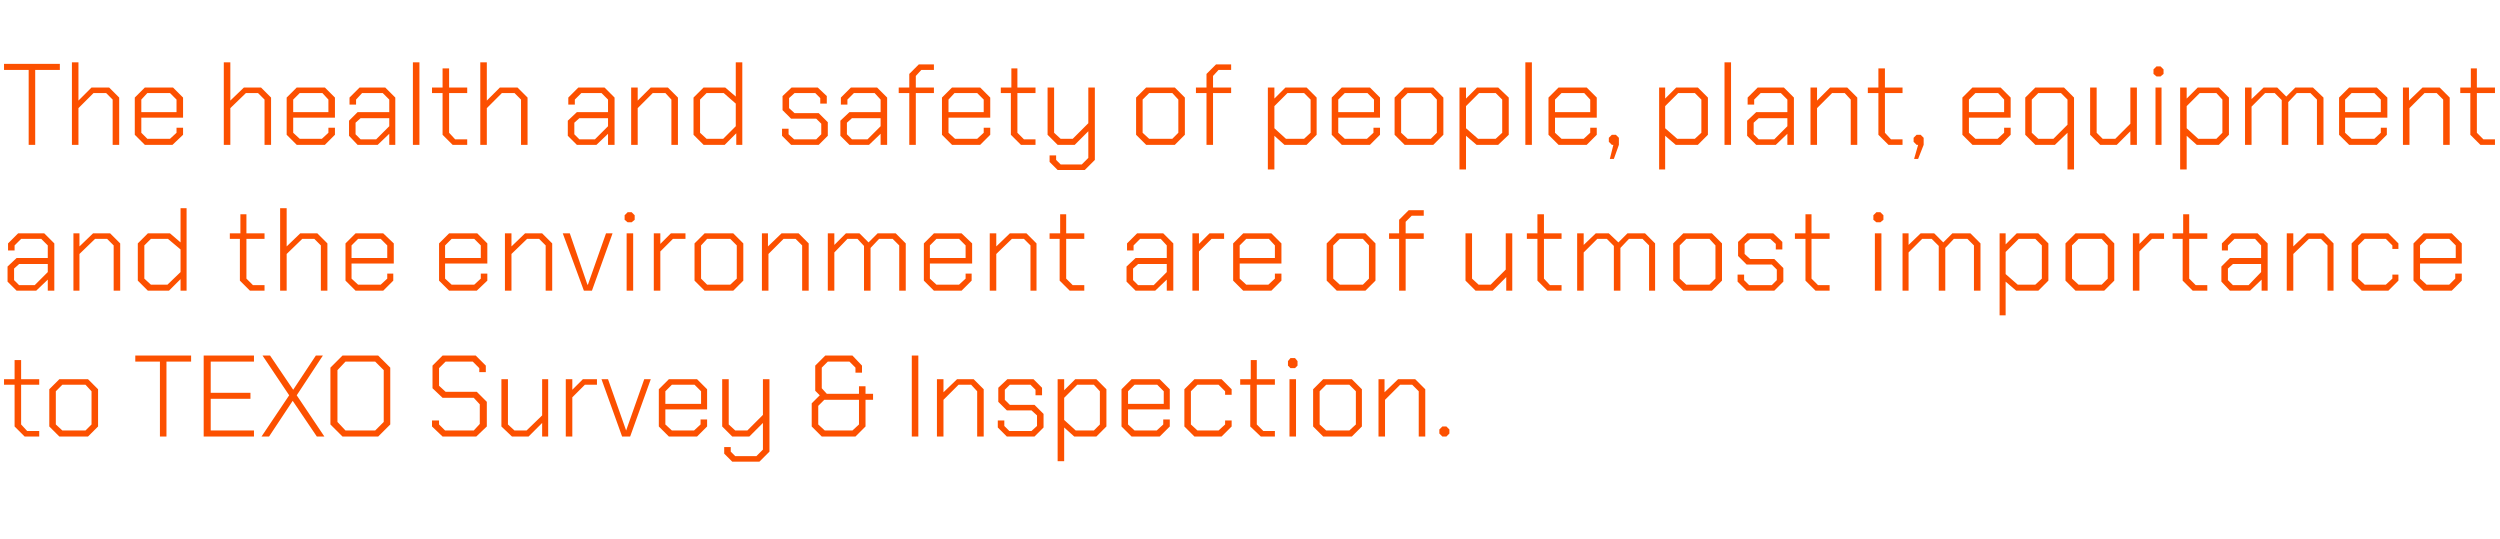 <?xml version="1.0" standalone="no"?><!DOCTYPE svg PUBLIC "-//W3C//DTD SVG 1.1//EN" "http://www.w3.org/Graphics/SVG/1.1/DTD/svg11.dtd"><svg xmlns="http://www.w3.org/2000/svg" version="1.1" width="497.1px" height="107.1px" viewBox="0 -6 497.1 107.1" style="top:-6px">  <desc>The health and safety of people, plant, equipment and the environment are of utmost importance to TEXO Survey &amp; Inspe...</desc>  <defs/>  <g id="Polygon330001">    <path d="M 2.9 78.8 L 2.9 70.5 L 0.8 70.5 L 0.8 69.4 L 2.9 69.4 L 2.9 65.6 L 4.2 65.6 L 4.2 69.4 L 7.8 69.4 L 7.8 70.5 L 4.2 70.5 L 4.2 78.4 L 5.4 79.7 L 7.8 79.7 L 7.8 80.8 L 4.9 80.8 L 2.9 78.8 Z M 9.8 78.8 L 9.8 71.4 L 11.8 69.4 L 17.5 69.4 L 19.5 71.4 L 19.5 78.8 L 17.5 80.8 L 11.8 80.8 L 9.8 78.8 Z M 17 79.6 L 18.2 78.4 L 18.2 71.8 L 17 70.5 L 12.4 70.5 L 11.1 71.8 L 11.1 78.4 L 12.4 79.6 L 17 79.6 Z M 31.8 65.9 L 26.9 65.9 L 26.9 64.7 L 38 64.7 L 38 65.9 L 33.1 65.9 L 33.1 80.8 L 31.8 80.8 L 31.8 65.9 Z M 40.5 64.7 L 50.5 64.7 L 50.5 65.9 L 41.9 65.9 L 41.9 72.1 L 49.8 72.1 L 49.8 73.3 L 41.9 73.3 L 41.9 79.6 L 50.5 79.6 L 50.5 80.8 L 40.5 80.8 L 40.5 64.7 Z M 57.5 72.6 L 52.2 64.7 L 53.7 64.7 L 58.3 71.5 L 62.8 64.7 L 64.2 64.7 L 59 72.6 L 64.5 80.8 L 63 80.8 L 58.2 73.7 L 53.5 80.8 L 52 80.8 L 57.5 72.6 Z M 65.7 78.4 L 65.7 67.1 L 68.1 64.7 L 75.2 64.7 L 77.6 67.1 L 77.6 78.4 L 75.2 80.8 L 68.1 80.8 L 65.7 78.4 Z M 74.6 79.6 L 76.3 77.9 L 76.3 67.6 L 74.6 65.9 L 68.7 65.9 L 67.1 67.6 L 67.1 77.9 L 68.7 79.6 L 74.6 79.6 Z M 85.9 78.8 L 85.9 77.6 L 87.3 77.6 L 87.3 78.4 L 88.5 79.6 L 94.2 79.6 L 95.4 78.3 L 95.4 74.4 L 94.2 73.1 L 88 73.1 L 86 71.2 L 86 66.7 L 88 64.7 L 94.6 64.7 L 96.6 66.7 L 96.6 68 L 95.3 68 L 95.3 67.2 L 94 65.9 L 88.6 65.9 L 87.3 67.2 L 87.3 70.7 L 88.6 71.9 L 94.8 71.9 L 96.8 73.9 L 96.8 78.8 L 94.7 80.8 L 88 80.8 L 85.9 78.8 Z M 99.7 78.8 L 99.7 69.4 L 101 69.4 L 101 78.4 L 102.3 79.6 L 104.7 79.6 L 107.8 76.6 L 107.8 69.4 L 109 69.4 L 109 80.8 L 107.8 80.8 L 107.8 78.1 L 105.1 80.8 L 101.8 80.8 L 99.7 78.8 Z M 112.5 69.4 L 113.8 69.4 L 113.8 71.5 L 115.9 69.4 L 118.7 69.4 L 118.7 70.5 L 116.3 70.5 L 113.8 73 L 113.8 80.8 L 112.5 80.8 L 112.5 69.4 Z M 119.6 69.4 L 120.9 69.4 L 124.5 79.6 L 124.5 79.6 L 128.1 69.4 L 129.4 69.4 L 125.3 80.8 L 123.7 80.8 L 119.6 69.4 Z M 131 78.8 L 131 71.4 L 133 69.4 L 138.6 69.4 L 140.6 71.4 L 140.6 75.4 L 132.3 75.4 L 132.3 78.4 L 133.6 79.6 L 138 79.6 L 139.3 78.4 L 139.3 77.4 L 140.6 77.4 L 140.6 78.8 L 138.6 80.8 L 133 80.8 L 131 78.8 Z M 139.4 74.3 L 139.4 71.8 L 138.1 70.5 L 133.6 70.5 L 132.3 71.8 L 132.3 74.3 L 139.4 74.3 Z M 153 69.4 L 153 83.8 L 151 85.8 L 145.6 85.8 L 144 84.2 L 144 82.9 L 145.3 82.9 L 145.3 83.8 L 146.2 84.7 L 150.4 84.7 L 151.7 83.4 L 151.7 78.1 L 149 80.8 L 145.6 80.8 L 143.6 78.8 L 143.6 69.4 L 144.9 69.4 L 144.9 78.4 L 146.2 79.6 L 148.6 79.6 L 151.7 76.5 L 151.7 69.4 L 153 69.4 Z M 161.4 78.8 L 161.4 74.2 L 163 72.6 L 162.1 71.7 L 162.1 66.7 L 164.1 64.7 L 169.5 64.7 L 171.4 66.7 L 171.4 68.1 L 170.1 68.1 L 170.1 67.1 L 168.9 65.9 L 164.6 65.9 L 163.4 67.1 L 163.4 71.2 L 164.4 72.3 L 170.8 72.3 L 170.8 70.8 L 172.1 70.8 L 172.1 72.3 L 173.6 72.3 L 173.6 73.5 L 172.1 73.5 L 172.1 78.8 L 170.1 80.8 L 163.4 80.8 L 161.4 78.8 Z M 169.5 79.6 L 170.8 78.4 L 170.8 73.5 L 163.9 73.5 L 162.7 74.7 L 162.7 78.4 L 164 79.6 L 169.5 79.6 Z M 181.3 64.7 L 182.6 64.7 L 182.6 80.8 L 181.3 80.8 L 181.3 64.7 Z M 186.3 69.4 L 187.6 69.4 L 187.6 72 L 190.3 69.4 L 193.6 69.4 L 195.6 71.4 L 195.6 80.8 L 194.3 80.8 L 194.3 71.8 L 193.1 70.5 L 190.6 70.5 L 187.6 73.5 L 187.6 80.8 L 186.3 80.8 L 186.3 69.4 Z M 198.4 79 L 198.4 77.6 L 199.7 77.6 L 199.7 78.7 L 200.7 79.7 L 205.1 79.7 L 206.2 78.7 L 206.2 76.6 L 205.1 75.6 L 200.2 75.6 L 198.5 73.9 L 198.5 71.1 L 200.3 69.4 L 205.5 69.4 L 207.2 71.1 L 207.2 72.6 L 205.9 72.6 L 205.9 71.5 L 204.9 70.5 L 200.8 70.5 L 199.8 71.5 L 199.8 73.5 L 200.8 74.5 L 205.7 74.5 L 207.5 76.3 L 207.5 79 L 205.7 80.8 L 200.2 80.8 L 198.4 79 Z M 210.3 69.4 L 211.6 69.4 L 211.6 71.6 L 213.8 69.4 L 218 69.4 L 220 71.4 L 220 78.8 L 218 80.8 L 213.6 80.8 L 211.6 79 L 211.6 85.7 L 210.3 85.7 L 210.3 69.4 Z M 217.5 79.6 L 218.7 78.4 L 218.7 71.8 L 217.5 70.5 L 214.2 70.5 L 211.6 73.1 L 211.6 77.5 L 213.9 79.6 L 217.5 79.6 Z M 223 78.8 L 223 71.4 L 225 69.4 L 230.6 69.4 L 232.6 71.4 L 232.6 75.4 L 224.3 75.4 L 224.3 78.4 L 225.6 79.6 L 230 79.6 L 231.3 78.4 L 231.3 77.4 L 232.6 77.4 L 232.6 78.8 L 230.6 80.8 L 225 80.8 L 223 78.8 Z M 231.4 74.3 L 231.4 71.8 L 230.1 70.5 L 225.6 70.5 L 224.3 71.8 L 224.3 74.3 L 231.4 74.3 Z M 235.5 78.8 L 235.5 71.4 L 237.5 69.4 L 242.9 69.4 L 244.9 71.4 L 244.9 72.5 L 243.6 72.5 L 243.6 71.8 L 242.3 70.5 L 238.1 70.5 L 236.8 71.8 L 236.8 78.4 L 238.1 79.6 L 242.3 79.6 L 243.6 78.4 L 243.6 77.6 L 244.9 77.6 L 244.9 78.8 L 242.9 80.8 L 237.5 80.8 L 235.5 78.8 Z M 248.6 78.8 L 248.6 70.5 L 246.6 70.5 L 246.6 69.4 L 248.7 69.4 L 248.7 65.6 L 249.9 65.6 L 249.9 69.4 L 253.5 69.4 L 253.5 70.5 L 249.9 70.5 L 249.9 78.4 L 251.2 79.7 L 253.5 79.7 L 253.5 80.8 L 250.7 80.8 L 248.6 78.8 Z M 256.1 66.7 L 256.1 65.8 L 256.6 65.2 L 257.5 65.2 L 258 65.8 L 258 66.7 L 257.5 67.2 L 256.6 67.2 L 256.1 66.7 Z M 256.4 69.4 L 257.7 69.4 L 257.7 80.8 L 256.4 80.8 L 256.4 69.4 Z M 261.1 78.8 L 261.1 71.4 L 263.1 69.4 L 268.8 69.4 L 270.8 71.4 L 270.8 78.8 L 268.8 80.8 L 263.1 80.8 L 261.1 78.8 Z M 268.3 79.6 L 269.6 78.4 L 269.6 71.8 L 268.3 70.5 L 263.7 70.5 L 262.4 71.8 L 262.4 78.4 L 263.7 79.6 L 268.3 79.6 Z M 274.1 69.4 L 275.3 69.4 L 275.3 72 L 278 69.4 L 281.4 69.4 L 283.4 71.4 L 283.4 80.8 L 282.1 80.8 L 282.1 71.8 L 280.8 70.5 L 278.4 70.5 L 275.4 73.5 L 275.4 80.8 L 274.1 80.8 L 274.1 69.4 Z M 286.2 80.2 L 286.2 79.4 L 286.8 78.8 L 287.6 78.8 L 288.2 79.4 L 288.2 80.2 L 287.6 80.8 L 286.8 80.8 L 286.2 80.2 Z " stroke="none" fill="#fc5000"/>  </g>  <g id="Polygon330000">    <path d="M 1.5 50 L 1.5 47 L 3.3 45.3 L 9.5 45.3 L 9.5 42.8 L 8.2 41.5 L 4.2 41.5 L 2.9 42.8 L 2.9 43.8 L 1.6 43.8 L 1.6 42.4 L 3.6 40.4 L 8.8 40.4 L 10.8 42.4 L 10.8 51.8 L 9.5 51.8 L 9.5 49.6 L 7.2 51.8 L 3.3 51.8 L 1.5 50 Z M 6.9 50.7 L 9.5 48.1 L 9.5 46.5 L 3.8 46.5 L 2.8 47.4 L 2.8 49.7 L 3.8 50.7 L 6.9 50.7 Z M 14.6 40.4 L 15.8 40.4 L 15.8 43 L 18.5 40.4 L 21.9 40.4 L 23.9 42.4 L 23.9 51.8 L 22.6 51.8 L 22.6 42.8 L 21.3 41.5 L 18.9 41.5 L 15.8 44.5 L 15.8 51.8 L 14.6 51.8 L 14.6 40.4 Z M 27.4 49.8 L 27.4 42.4 L 29.4 40.4 L 33.8 40.4 L 35.9 42.2 L 35.9 35.4 L 37.1 35.4 L 37.1 51.8 L 35.9 51.8 L 35.9 49.5 L 33.6 51.8 L 29.4 51.8 L 27.4 49.8 Z M 33.3 50.6 L 35.9 48.1 L 35.9 43.6 L 33.4 41.5 L 30 41.5 L 28.7 42.8 L 28.7 49.4 L 30 50.6 L 33.3 50.6 Z M 47.7 49.8 L 47.7 41.5 L 45.7 41.5 L 45.7 40.4 L 47.8 40.4 L 47.8 36.6 L 49 36.6 L 49 40.4 L 52.6 40.4 L 52.6 41.5 L 49 41.5 L 49 49.4 L 50.3 50.7 L 52.6 50.7 L 52.6 51.8 L 49.7 51.8 L 47.7 49.8 Z M 55.7 35.4 L 57 35.4 L 57 43 L 59.7 40.4 L 63.1 40.4 L 65.1 42.4 L 65.1 51.8 L 63.8 51.8 L 63.8 42.8 L 62.5 41.5 L 60.1 41.5 L 57 44.5 L 57 51.8 L 55.7 51.8 L 55.7 35.4 Z M 68.7 49.8 L 68.7 42.4 L 70.7 40.4 L 76.2 40.4 L 78.3 42.4 L 78.3 46.4 L 69.9 46.4 L 69.9 49.4 L 71.2 50.6 L 75.7 50.6 L 77 49.4 L 77 48.4 L 78.2 48.4 L 78.2 49.8 L 76.2 51.8 L 70.7 51.8 L 68.7 49.8 Z M 77 45.3 L 77 42.8 L 75.7 41.5 L 71.2 41.5 L 69.9 42.8 L 69.9 45.3 L 77 45.3 Z M 87.3 49.8 L 87.3 42.4 L 89.3 40.4 L 94.9 40.4 L 96.9 42.4 L 96.9 46.4 L 88.5 46.4 L 88.5 49.4 L 89.8 50.6 L 94.3 50.6 L 95.6 49.4 L 95.6 48.4 L 96.9 48.4 L 96.9 49.8 L 94.8 51.8 L 89.3 51.8 L 87.3 49.8 Z M 95.6 45.3 L 95.6 42.8 L 94.3 41.5 L 89.8 41.5 L 88.5 42.8 L 88.5 45.3 L 95.6 45.3 Z M 100.4 40.4 L 101.7 40.4 L 101.7 43 L 104.4 40.4 L 107.8 40.4 L 109.8 42.4 L 109.8 51.8 L 108.5 51.8 L 108.5 42.8 L 107.2 41.5 L 104.8 41.5 L 101.7 44.5 L 101.7 51.8 L 100.4 51.8 L 100.4 40.4 Z M 111.9 40.4 L 113.3 40.4 L 116.8 50.6 L 116.9 50.6 L 120.5 40.4 L 121.8 40.4 L 117.7 51.8 L 116.1 51.8 L 111.9 40.4 Z M 124.2 37.7 L 124.2 36.8 L 124.8 36.2 L 125.6 36.2 L 126.2 36.8 L 126.2 37.7 L 125.6 38.2 L 124.8 38.2 L 124.2 37.7 Z M 124.6 40.4 L 125.9 40.4 L 125.9 51.8 L 124.6 51.8 L 124.6 40.4 Z M 130 40.4 L 131.3 40.4 L 131.3 42.5 L 133.4 40.4 L 136.3 40.4 L 136.3 41.5 L 133.8 41.5 L 131.3 44 L 131.3 51.8 L 130 51.8 L 130 40.4 Z M 138.1 49.8 L 138.1 42.4 L 140.1 40.4 L 145.8 40.4 L 147.8 42.4 L 147.8 49.8 L 145.8 51.8 L 140.1 51.8 L 138.1 49.8 Z M 145.2 50.6 L 146.5 49.4 L 146.5 42.8 L 145.2 41.5 L 140.6 41.5 L 139.4 42.8 L 139.4 49.4 L 140.6 50.6 L 145.2 50.6 Z M 151.5 40.4 L 152.7 40.4 L 152.7 43 L 155.4 40.4 L 158.8 40.4 L 160.8 42.4 L 160.8 51.8 L 159.5 51.8 L 159.5 42.8 L 158.2 41.5 L 155.8 41.5 L 152.8 44.5 L 152.8 51.8 L 151.5 51.8 L 151.5 40.4 Z M 164.6 40.4 L 165.9 40.4 L 165.9 42.7 L 168.2 40.4 L 170.9 40.4 L 172.7 42.2 L 174.5 40.4 L 178.1 40.4 L 180.1 42.4 L 180.1 51.8 L 178.8 51.8 L 178.8 42.8 L 177.5 41.5 L 174.8 41.5 L 173.1 43.3 L 173.1 51.8 L 171.8 51.8 L 171.8 42.9 L 170.5 41.5 L 168.5 41.5 L 165.9 44.2 L 165.9 51.8 L 164.6 51.8 L 164.6 40.4 Z M 183.7 49.8 L 183.7 42.4 L 185.7 40.4 L 191.2 40.4 L 193.3 42.4 L 193.3 46.4 L 184.9 46.4 L 184.9 49.4 L 186.2 50.6 L 190.7 50.6 L 192 49.4 L 192 48.4 L 193.2 48.4 L 193.2 49.8 L 191.2 51.8 L 185.7 51.8 L 183.7 49.8 Z M 192 45.3 L 192 42.8 L 190.7 41.5 L 186.2 41.5 L 184.9 42.8 L 184.9 45.3 L 192 45.3 Z M 196.8 40.4 L 198.1 40.4 L 198.1 43 L 200.8 40.4 L 204.1 40.4 L 206.1 42.4 L 206.1 51.8 L 204.9 51.8 L 204.9 42.8 L 203.6 41.5 L 201.2 41.5 L 198.1 44.5 L 198.1 51.8 L 196.8 51.8 L 196.8 40.4 Z M 210.7 49.8 L 210.7 41.5 L 208.7 41.5 L 208.7 40.4 L 210.8 40.4 L 210.8 36.6 L 212 36.6 L 212 40.4 L 215.6 40.4 L 215.6 41.5 L 212 41.5 L 212 49.4 L 213.3 50.7 L 215.6 50.7 L 215.6 51.8 L 212.7 51.8 L 210.7 49.8 Z M 224 50 L 224 47 L 225.8 45.3 L 232 45.3 L 232 42.8 L 230.8 41.5 L 226.7 41.5 L 225.4 42.8 L 225.4 43.8 L 224.1 43.8 L 224.1 42.4 L 226.1 40.4 L 231.3 40.4 L 233.3 42.4 L 233.3 51.8 L 232 51.8 L 232 49.6 L 229.7 51.8 L 225.8 51.8 L 224 50 Z M 229.4 50.7 L 232 48.1 L 232 46.5 L 226.3 46.5 L 225.3 47.4 L 225.3 49.7 L 226.3 50.7 L 229.4 50.7 Z M 237.1 40.4 L 238.4 40.4 L 238.4 42.5 L 240.5 40.4 L 243.4 40.4 L 243.4 41.5 L 240.9 41.5 L 238.4 44 L 238.4 51.8 L 237.1 51.8 L 237.1 40.4 Z M 245.2 49.8 L 245.2 42.4 L 247.2 40.4 L 252.8 40.4 L 254.8 42.4 L 254.8 46.4 L 246.5 46.4 L 246.5 49.4 L 247.8 50.6 L 252.2 50.6 L 253.5 49.4 L 253.5 48.4 L 254.8 48.4 L 254.8 49.8 L 252.8 51.8 L 247.2 51.8 L 245.2 49.8 Z M 253.5 45.3 L 253.5 42.8 L 252.3 41.5 L 247.8 41.5 L 246.5 42.8 L 246.5 45.3 L 253.5 45.3 Z M 263.8 49.8 L 263.8 42.4 L 265.8 40.4 L 271.5 40.4 L 273.5 42.4 L 273.5 49.8 L 271.5 51.8 L 265.8 51.8 L 263.8 49.8 Z M 271 50.6 L 272.2 49.4 L 272.2 42.8 L 271 41.5 L 266.4 41.5 L 265.1 42.8 L 265.1 49.4 L 266.4 50.6 L 271 50.6 Z M 278.2 41.5 L 276.2 41.5 L 276.2 40.4 L 278.2 40.4 L 278.2 37.7 L 280.1 35.8 L 283.1 35.8 L 283.1 36.9 L 280.7 36.9 L 279.5 38.1 L 279.5 40.4 L 283.1 40.4 L 283.1 41.5 L 279.5 41.5 L 279.5 51.8 L 278.2 51.8 L 278.2 41.5 Z M 291.4 49.8 L 291.4 40.4 L 292.7 40.4 L 292.7 49.4 L 294 50.6 L 296.4 50.6 L 299.4 47.6 L 299.4 40.4 L 300.7 40.4 L 300.7 51.8 L 299.5 51.8 L 299.5 49.1 L 296.8 51.8 L 293.4 51.8 L 291.4 49.8 Z M 305.7 49.8 L 305.7 41.5 L 303.6 41.5 L 303.6 40.4 L 305.7 40.4 L 305.7 36.6 L 307 36.6 L 307 40.4 L 310.5 40.4 L 310.5 41.5 L 307 41.5 L 307 49.4 L 308.2 50.7 L 310.5 50.7 L 310.5 51.8 L 307.7 51.8 L 305.7 49.8 Z M 313.6 40.4 L 314.9 40.4 L 314.9 42.7 L 317.3 40.4 L 319.9 40.4 L 321.8 42.2 L 323.6 40.4 L 327.1 40.4 L 329.1 42.4 L 329.1 51.8 L 327.9 51.8 L 327.9 42.8 L 326.6 41.5 L 323.9 41.5 L 322.2 43.3 L 322.2 51.8 L 320.9 51.8 L 320.9 42.9 L 319.5 41.5 L 317.6 41.5 L 314.9 44.2 L 314.9 51.8 L 313.6 51.8 L 313.6 40.4 Z M 332.7 49.8 L 332.7 42.4 L 334.7 40.4 L 340.4 40.4 L 342.4 42.4 L 342.4 49.8 L 340.4 51.8 L 334.7 51.8 L 332.7 49.8 Z M 339.9 50.6 L 341.1 49.4 L 341.1 42.8 L 339.9 41.5 L 335.3 41.5 L 334 42.8 L 334 49.4 L 335.3 50.6 L 339.9 50.6 Z M 345.5 50 L 345.5 48.6 L 346.8 48.6 L 346.8 49.7 L 347.8 50.7 L 352.3 50.7 L 353.3 49.7 L 353.3 47.6 L 352.3 46.6 L 347.3 46.6 L 345.6 44.9 L 345.6 42.1 L 347.4 40.4 L 352.6 40.4 L 354.4 42.1 L 354.4 43.6 L 353.1 43.6 L 353.1 42.5 L 352 41.5 L 348 41.5 L 346.9 42.5 L 346.9 44.5 L 348 45.5 L 352.8 45.5 L 354.6 47.3 L 354.6 50 L 352.8 51.8 L 347.3 51.8 L 345.5 50 Z M 359 49.8 L 359 41.5 L 356.9 41.5 L 356.9 40.4 L 359 40.4 L 359 36.6 L 360.2 36.6 L 360.2 40.4 L 363.8 40.4 L 363.8 41.5 L 360.2 41.5 L 360.2 49.4 L 361.5 50.7 L 363.8 50.7 L 363.8 51.8 L 361 51.8 L 359 49.8 Z M 372.5 37.7 L 372.5 36.8 L 373.1 36.2 L 373.9 36.2 L 374.5 36.8 L 374.5 37.7 L 373.9 38.2 L 373.1 38.2 L 372.5 37.7 Z M 372.8 40.4 L 374.1 40.4 L 374.1 51.8 L 372.8 51.8 L 372.8 40.4 Z M 378.3 40.4 L 379.5 40.4 L 379.5 42.7 L 381.9 40.4 L 384.6 40.4 L 386.4 42.2 L 388.2 40.4 L 391.8 40.4 L 393.8 42.4 L 393.8 51.8 L 392.5 51.8 L 392.5 42.8 L 391.2 41.5 L 388.5 41.5 L 386.8 43.3 L 386.8 51.8 L 385.5 51.8 L 385.5 42.9 L 384.1 41.5 L 382.2 41.5 L 379.5 44.2 L 379.5 51.8 L 378.3 51.8 L 378.3 40.4 Z M 397.6 40.4 L 398.8 40.4 L 398.8 42.6 L 401 40.4 L 405.3 40.4 L 407.3 42.4 L 407.3 49.8 L 405.3 51.8 L 400.9 51.8 L 398.8 50 L 398.8 56.7 L 397.6 56.7 L 397.6 40.4 Z M 404.7 50.6 L 406 49.4 L 406 42.8 L 404.7 41.5 L 401.4 41.5 L 398.8 44.1 L 398.8 48.5 L 401.2 50.6 L 404.7 50.6 Z M 410.7 49.8 L 410.7 42.4 L 412.7 40.4 L 418.4 40.4 L 420.4 42.4 L 420.4 49.8 L 418.4 51.8 L 412.7 51.8 L 410.7 49.8 Z M 417.9 50.6 L 419.1 49.4 L 419.1 42.8 L 417.9 41.5 L 413.3 41.5 L 412 42.8 L 412 49.4 L 413.3 50.6 L 417.9 50.6 Z M 424.1 40.4 L 425.4 40.4 L 425.4 42.5 L 427.5 40.4 L 430.3 40.4 L 430.3 41.5 L 427.9 41.5 L 425.4 44 L 425.4 51.8 L 424.1 51.8 L 424.1 40.4 Z M 434 49.8 L 434 41.5 L 432 41.5 L 432 40.4 L 434.1 40.4 L 434.1 36.6 L 435.3 36.6 L 435.3 40.4 L 438.9 40.4 L 438.9 41.5 L 435.3 41.5 L 435.3 49.4 L 436.6 50.7 L 438.9 50.7 L 438.9 51.8 L 436 51.8 L 434 49.8 Z M 441.7 50 L 441.7 47 L 443.4 45.3 L 449.6 45.3 L 449.6 42.8 L 448.4 41.5 L 444.3 41.5 L 443 42.8 L 443 43.8 L 441.8 43.8 L 441.8 42.4 L 443.8 40.4 L 448.9 40.4 L 450.9 42.4 L 450.9 51.8 L 449.7 51.8 L 449.7 49.6 L 447.4 51.8 L 443.4 51.8 L 441.7 50 Z M 447.1 50.7 L 449.6 48.1 L 449.6 46.5 L 444 46.5 L 443 47.4 L 443 49.7 L 444 50.7 L 447.1 50.7 Z M 454.7 40.4 L 456 40.4 L 456 43 L 458.7 40.4 L 462 40.4 L 464 42.4 L 464 51.8 L 462.8 51.8 L 462.8 42.8 L 461.5 41.5 L 459.1 41.5 L 456 44.5 L 456 51.8 L 454.7 51.8 L 454.7 40.4 Z M 467.6 49.8 L 467.6 42.4 L 469.6 40.4 L 474.9 40.4 L 476.9 42.4 L 476.9 43.5 L 475.7 43.5 L 475.7 42.8 L 474.4 41.5 L 470.2 41.5 L 468.9 42.8 L 468.9 49.4 L 470.2 50.6 L 474.4 50.6 L 475.7 49.4 L 475.7 48.6 L 476.9 48.6 L 476.9 49.8 L 474.9 51.8 L 469.6 51.8 L 467.6 49.8 Z M 479.9 49.8 L 479.9 42.4 L 481.9 40.4 L 487.5 40.4 L 489.5 42.4 L 489.5 46.4 L 481.2 46.4 L 481.2 49.4 L 482.5 50.6 L 487 50.6 L 488.2 49.4 L 488.2 48.4 L 489.5 48.4 L 489.5 49.8 L 487.5 51.8 L 481.9 51.8 L 479.9 49.8 Z M 488.3 45.3 L 488.3 42.8 L 487 41.5 L 482.5 41.5 L 481.2 42.8 L 481.2 45.3 L 488.3 45.3 Z " stroke="none" fill="#fc5000"/>  </g>  <g id="Polygon329999">    <path d="M 5.7 7.9 L 0.8 7.9 L 0.8 6.7 L 11.9 6.7 L 11.9 7.9 L 7 7.9 L 7 22.8 L 5.7 22.8 L 5.7 7.9 Z M 14.3 6.4 L 15.6 6.4 L 15.6 14 L 18.2 11.4 L 21.7 11.4 L 23.7 13.4 L 23.7 22.8 L 22.4 22.8 L 22.4 13.8 L 21.1 12.5 L 18.6 12.5 L 15.6 15.5 L 15.6 22.8 L 14.3 22.8 L 14.3 6.4 Z M 26.8 20.8 L 26.8 13.4 L 28.8 11.4 L 34.4 11.4 L 36.4 13.4 L 36.4 17.4 L 28.1 17.4 L 28.1 20.4 L 29.3 21.6 L 33.8 21.6 L 35.1 20.4 L 35.1 19.4 L 36.4 19.4 L 36.4 20.8 L 34.3 22.8 L 28.8 22.8 L 26.8 20.8 Z M 35.1 16.3 L 35.1 13.8 L 33.8 12.5 L 29.3 12.5 L 28.1 13.8 L 28.1 16.3 L 35.1 16.3 Z M 44.5 6.4 L 45.8 6.4 L 45.8 14 L 48.5 11.4 L 51.9 11.4 L 53.9 13.4 L 53.9 22.8 L 52.6 22.8 L 52.6 13.8 L 51.3 12.5 L 48.9 12.5 L 45.8 15.5 L 45.8 22.8 L 44.5 22.8 L 44.5 6.4 Z M 57 20.8 L 57 13.4 L 59 11.4 L 64.6 11.4 L 66.6 13.4 L 66.6 17.4 L 58.3 17.4 L 58.3 20.4 L 59.6 21.6 L 64 21.6 L 65.3 20.4 L 65.3 19.4 L 66.6 19.4 L 66.6 20.8 L 64.6 22.8 L 59 22.8 L 57 20.8 Z M 65.3 16.3 L 65.3 13.8 L 64.1 12.5 L 59.6 12.5 L 58.3 13.8 L 58.3 16.3 L 65.3 16.3 Z M 69.4 21 L 69.4 18 L 71.1 16.3 L 77.4 16.3 L 77.4 13.8 L 76.1 12.5 L 72 12.5 L 70.8 13.8 L 70.8 14.8 L 69.5 14.8 L 69.5 13.4 L 71.5 11.4 L 76.6 11.4 L 78.6 13.4 L 78.6 22.8 L 77.4 22.8 L 77.4 20.6 L 75.1 22.8 L 71.1 22.8 L 69.4 21 Z M 74.8 21.7 L 77.4 19.1 L 77.4 17.5 L 71.7 17.5 L 70.7 18.4 L 70.7 20.7 L 71.7 21.7 L 74.8 21.7 Z M 82.1 6.4 L 83.4 6.4 L 83.4 22.8 L 82.1 22.8 L 82.1 6.4 Z M 88 20.8 L 88 12.5 L 85.9 12.5 L 85.9 11.4 L 88 11.4 L 88 7.6 L 89.3 7.6 L 89.3 11.4 L 92.9 11.4 L 92.9 12.5 L 89.3 12.5 L 89.3 20.4 L 90.5 21.7 L 92.9 21.7 L 92.9 22.8 L 90 22.8 L 88 20.8 Z M 95.5 6.4 L 96.8 6.4 L 96.8 14 L 99.4 11.4 L 102.9 11.4 L 104.9 13.4 L 104.9 22.8 L 103.6 22.8 L 103.6 13.8 L 102.3 12.5 L 99.8 12.5 L 96.8 15.5 L 96.8 22.8 L 95.5 22.8 L 95.5 6.4 Z M 112.9 21 L 112.9 18 L 114.7 16.3 L 120.9 16.3 L 120.9 13.8 L 119.6 12.5 L 115.6 12.5 L 114.3 13.8 L 114.3 14.8 L 113 14.8 L 113 13.4 L 115 11.4 L 120.2 11.4 L 122.2 13.4 L 122.2 22.8 L 120.9 22.8 L 120.9 20.6 L 118.6 22.8 L 114.7 22.8 L 112.9 21 Z M 118.3 21.7 L 120.9 19.1 L 120.9 17.5 L 115.2 17.5 L 114.2 18.4 L 114.2 20.7 L 115.2 21.7 L 118.3 21.7 Z M 125.5 11.4 L 126.8 11.4 L 126.8 14 L 129.4 11.4 L 132.8 11.4 L 134.8 13.4 L 134.8 22.8 L 133.5 22.8 L 133.5 13.8 L 132.3 12.5 L 129.8 12.5 L 126.8 15.5 L 126.8 22.8 L 125.5 22.8 L 125.5 11.4 Z M 137.9 20.8 L 137.9 13.4 L 139.9 11.4 L 144.2 11.4 L 146.3 13.2 L 146.3 6.4 L 147.6 6.4 L 147.6 22.8 L 146.4 22.8 L 146.4 20.5 L 144.1 22.8 L 139.9 22.8 L 137.9 20.8 Z M 143.8 21.6 L 146.3 19.1 L 146.3 14.6 L 143.9 12.5 L 140.5 12.5 L 139.2 13.8 L 139.2 20.4 L 140.5 21.6 L 143.8 21.6 Z M 155.5 21 L 155.5 19.6 L 156.8 19.6 L 156.8 20.7 L 157.9 21.7 L 162.3 21.7 L 163.3 20.7 L 163.3 18.6 L 162.3 17.6 L 157.3 17.6 L 155.6 15.9 L 155.6 13.1 L 157.4 11.4 L 162.6 11.4 L 164.4 13.1 L 164.4 14.6 L 163.1 14.6 L 163.1 13.5 L 162.1 12.5 L 158 12.5 L 156.9 13.5 L 156.9 15.5 L 158 16.5 L 162.8 16.5 L 164.6 18.3 L 164.6 21 L 162.8 22.8 L 157.3 22.8 L 155.5 21 Z M 167.1 21 L 167.1 18 L 168.9 16.3 L 175.1 16.3 L 175.1 13.8 L 173.9 12.5 L 169.8 12.5 L 168.5 13.8 L 168.5 14.8 L 167.2 14.8 L 167.2 13.4 L 169.2 11.4 L 174.4 11.4 L 176.4 13.4 L 176.4 22.8 L 175.1 22.8 L 175.1 20.6 L 172.8 22.8 L 168.9 22.8 L 167.1 21 Z M 172.5 21.7 L 175.1 19.1 L 175.1 17.5 L 169.4 17.5 L 168.4 18.4 L 168.4 20.7 L 169.4 21.7 L 172.5 21.7 Z M 180.8 12.5 L 178.7 12.5 L 178.7 11.4 L 180.8 11.4 L 180.8 8.7 L 182.7 6.8 L 185.7 6.8 L 185.7 7.9 L 183.2 7.9 L 182.1 9.1 L 182.1 11.4 L 185.7 11.4 L 185.7 12.5 L 182.1 12.5 L 182.1 22.8 L 180.8 22.8 L 180.8 12.5 Z M 187.3 20.8 L 187.3 13.4 L 189.3 11.4 L 194.9 11.4 L 196.9 13.4 L 196.9 17.4 L 188.6 17.4 L 188.6 20.4 L 189.9 21.6 L 194.3 21.6 L 195.6 20.4 L 195.6 19.4 L 196.9 19.4 L 196.9 20.8 L 194.9 22.8 L 189.3 22.8 L 187.3 20.8 Z M 195.6 16.3 L 195.6 13.8 L 194.3 12.5 L 189.8 12.5 L 188.6 13.8 L 188.6 16.3 L 195.6 16.3 Z M 201 20.8 L 201 12.5 L 199 12.5 L 199 11.4 L 201.1 11.4 L 201.1 7.6 L 202.3 7.6 L 202.3 11.4 L 205.9 11.4 L 205.9 12.5 L 202.3 12.5 L 202.3 20.4 L 203.6 21.7 L 205.9 21.7 L 205.9 22.8 L 203 22.8 L 201 20.8 Z M 217.7 11.4 L 217.7 25.8 L 215.7 27.8 L 210.3 27.8 L 208.7 26.2 L 208.7 24.9 L 210 24.9 L 210 25.8 L 210.9 26.7 L 215.1 26.7 L 216.4 25.4 L 216.4 20.1 L 213.7 22.8 L 210.3 22.8 L 208.3 20.8 L 208.3 11.4 L 209.6 11.4 L 209.6 20.4 L 210.9 21.6 L 213.3 21.6 L 216.4 18.5 L 216.4 11.4 L 217.7 11.4 Z M 225.9 20.8 L 225.9 13.4 L 227.9 11.4 L 233.6 11.4 L 235.6 13.4 L 235.6 20.8 L 233.6 22.8 L 227.9 22.8 L 225.9 20.8 Z M 233.1 21.6 L 234.3 20.4 L 234.3 13.8 L 233.1 12.5 L 228.5 12.5 L 227.2 13.8 L 227.2 20.4 L 228.5 21.6 L 233.1 21.6 Z M 239.9 12.5 L 237.8 12.5 L 237.8 11.4 L 239.9 11.4 L 239.9 8.7 L 241.8 6.8 L 244.8 6.8 L 244.8 7.9 L 242.3 7.9 L 241.2 9.1 L 241.2 11.4 L 244.8 11.4 L 244.8 12.5 L 241.2 12.5 L 241.2 22.8 L 239.9 22.8 L 239.9 12.5 Z M 252.1 11.4 L 253.4 11.4 L 253.4 13.6 L 255.6 11.4 L 259.8 11.4 L 261.8 13.4 L 261.8 20.8 L 259.8 22.8 L 255.4 22.8 L 253.4 21 L 253.4 27.7 L 252.1 27.7 L 252.1 11.4 Z M 259.3 21.6 L 260.6 20.4 L 260.6 13.8 L 259.3 12.5 L 256 12.5 L 253.4 15.1 L 253.4 19.5 L 255.7 21.6 L 259.3 21.6 Z M 264.8 20.8 L 264.8 13.4 L 266.8 11.4 L 272.4 11.4 L 274.4 13.4 L 274.4 17.4 L 266.1 17.4 L 266.1 20.4 L 267.4 21.6 L 271.8 21.6 L 273.1 20.4 L 273.1 19.4 L 274.4 19.4 L 274.4 20.8 L 272.4 22.8 L 266.8 22.8 L 264.8 20.8 Z M 273.2 16.3 L 273.2 13.8 L 271.9 12.5 L 267.4 12.5 L 266.1 13.8 L 266.1 16.3 L 273.2 16.3 Z M 277.3 20.8 L 277.3 13.4 L 279.3 11.4 L 285 11.4 L 287 13.4 L 287 20.8 L 285 22.8 L 279.3 22.8 L 277.3 20.8 Z M 284.5 21.6 L 285.7 20.4 L 285.7 13.8 L 284.5 12.5 L 279.9 12.5 L 278.6 13.8 L 278.6 20.4 L 279.9 21.6 L 284.5 21.6 Z M 290.2 11.4 L 291.5 11.4 L 291.5 13.6 L 293.7 11.4 L 297.9 11.4 L 300 13.4 L 300 20.8 L 297.9 22.8 L 293.6 22.8 L 291.5 21 L 291.5 27.7 L 290.2 27.7 L 290.2 11.4 Z M 297.4 21.6 L 298.7 20.4 L 298.7 13.8 L 297.4 12.5 L 294.1 12.5 L 291.5 15.1 L 291.5 19.5 L 293.9 21.6 L 297.4 21.6 Z M 303.3 6.4 L 304.6 6.4 L 304.6 22.8 L 303.3 22.8 L 303.3 6.4 Z M 307.9 20.8 L 307.9 13.4 L 309.9 11.4 L 315.5 11.4 L 317.5 13.4 L 317.5 17.4 L 309.2 17.4 L 309.2 20.4 L 310.5 21.6 L 314.9 21.6 L 316.2 20.4 L 316.2 19.4 L 317.5 19.4 L 317.5 20.8 L 315.5 22.8 L 309.9 22.8 L 307.9 20.8 Z M 316.2 16.3 L 316.2 13.8 L 315 12.5 L 310.5 12.5 L 309.2 13.8 L 309.2 16.3 L 316.2 16.3 Z M 320.8 22.8 L 320.5 22.8 L 319.9 22.2 L 319.9 21.4 L 320.5 20.8 L 321.3 20.8 L 321.9 21.4 L 321.9 22.8 L 320.9 25.6 L 320.1 25.6 L 320.8 22.8 Z M 329.9 11.4 L 331.1 11.4 L 331.1 13.6 L 333.3 11.4 L 337.6 11.4 L 339.6 13.4 L 339.6 20.8 L 337.6 22.8 L 333.2 22.8 L 331.1 21 L 331.1 27.7 L 329.9 27.7 L 329.9 11.4 Z M 337 21.6 L 338.3 20.4 L 338.3 13.8 L 337 12.5 L 333.7 12.5 L 331.1 15.1 L 331.1 19.5 L 333.5 21.6 L 337 21.6 Z M 342.9 6.4 L 344.2 6.4 L 344.2 22.8 L 342.9 22.8 L 342.9 6.4 Z M 347.4 21 L 347.4 18 L 349.2 16.3 L 355.4 16.3 L 355.4 13.8 L 354.1 12.5 L 350.1 12.5 L 348.8 13.8 L 348.8 14.8 L 347.5 14.8 L 347.5 13.4 L 349.5 11.4 L 354.7 11.4 L 356.7 13.4 L 356.7 22.8 L 355.4 22.8 L 355.4 20.6 L 353.1 22.8 L 349.2 22.8 L 347.4 21 Z M 352.8 21.7 L 355.4 19.1 L 355.4 17.5 L 349.7 17.5 L 348.7 18.4 L 348.7 20.7 L 349.7 21.7 L 352.8 21.7 Z M 360 11.4 L 361.3 11.4 L 361.3 14 L 363.9 11.4 L 367.3 11.4 L 369.3 13.4 L 369.3 22.8 L 368 22.8 L 368 13.8 L 366.8 12.5 L 364.3 12.5 L 361.3 15.5 L 361.3 22.8 L 360 22.8 L 360 11.4 Z M 373.5 20.8 L 373.5 12.5 L 371.4 12.5 L 371.4 11.4 L 373.5 11.4 L 373.5 7.6 L 374.8 7.6 L 374.8 11.4 L 378.3 11.4 L 378.3 12.5 L 374.8 12.5 L 374.8 20.4 L 376 21.7 L 378.3 21.7 L 378.3 22.8 L 375.5 22.8 L 373.5 20.8 Z M 381.4 22.8 L 381.1 22.8 L 380.5 22.2 L 380.5 21.4 L 381.1 20.8 L 381.9 20.8 L 382.5 21.4 L 382.5 22.8 L 381.4 25.6 L 380.6 25.6 L 381.4 22.8 Z M 390.2 20.8 L 390.2 13.4 L 392.2 11.4 L 397.8 11.4 L 399.8 13.4 L 399.8 17.4 L 391.5 17.4 L 391.5 20.4 L 392.8 21.6 L 397.2 21.6 L 398.5 20.4 L 398.5 19.4 L 399.8 19.4 L 399.8 20.8 L 397.8 22.8 L 392.2 22.8 L 390.2 20.8 Z M 398.5 16.3 L 398.5 13.8 L 397.3 12.5 L 392.8 12.5 L 391.5 13.8 L 391.5 16.3 L 398.5 16.3 Z M 411.1 20.4 L 408.6 22.8 L 404.7 22.8 L 402.7 20.8 L 402.7 13.4 L 404.7 11.4 L 410.4 11.4 L 412.4 13.4 L 412.4 27.7 L 411.1 27.7 L 411.1 20.4 Z M 408.3 21.6 L 411.1 18.8 L 411.1 13.8 L 409.8 12.5 L 405.3 12.5 L 404 13.8 L 404 20.4 L 405.3 21.6 L 408.3 21.6 Z M 415.6 20.8 L 415.6 11.4 L 416.9 11.4 L 416.9 20.4 L 418.1 21.6 L 420.6 21.6 L 423.6 18.6 L 423.6 11.4 L 424.9 11.4 L 424.9 22.8 L 423.6 22.8 L 423.6 20.1 L 420.9 22.8 L 417.6 22.8 L 415.6 20.8 Z M 428.2 8.7 L 428.2 7.8 L 428.8 7.2 L 429.6 7.2 L 430.2 7.8 L 430.2 8.7 L 429.6 9.2 L 428.8 9.2 L 428.2 8.7 Z M 428.6 11.4 L 429.8 11.4 L 429.8 22.8 L 428.6 22.8 L 428.6 11.4 Z M 433.5 11.4 L 434.8 11.4 L 434.8 13.6 L 437 11.4 L 441.2 11.4 L 443.2 13.4 L 443.2 20.8 L 441.2 22.8 L 436.8 22.8 L 434.8 21 L 434.8 27.7 L 433.5 27.7 L 433.5 11.4 Z M 440.7 21.6 L 441.9 20.4 L 441.9 13.8 L 440.7 12.5 L 437.4 12.5 L 434.8 15.1 L 434.8 19.5 L 437.1 21.6 L 440.7 21.6 Z M 446.4 11.4 L 447.7 11.4 L 447.7 13.7 L 450.1 11.4 L 452.8 11.4 L 454.6 13.2 L 456.4 11.4 L 459.9 11.4 L 462 13.4 L 462 22.8 L 460.7 22.8 L 460.7 13.8 L 459.4 12.5 L 456.7 12.5 L 455 14.3 L 455 22.8 L 453.7 22.8 L 453.7 13.9 L 452.3 12.5 L 450.4 12.5 L 447.7 15.2 L 447.7 22.8 L 446.4 22.8 L 446.4 11.4 Z M 465.1 20.8 L 465.1 13.4 L 467.1 11.4 L 472.6 11.4 L 474.7 13.4 L 474.7 17.4 L 466.3 17.4 L 466.3 20.4 L 467.6 21.6 L 472.1 21.6 L 473.4 20.4 L 473.4 19.4 L 474.6 19.4 L 474.6 20.8 L 472.6 22.8 L 467.1 22.8 L 465.1 20.8 Z M 473.4 16.3 L 473.4 13.8 L 472.1 12.5 L 467.6 12.5 L 466.3 13.8 L 466.3 16.3 L 473.4 16.3 Z M 477.8 11.4 L 479 11.4 L 479 14 L 481.7 11.4 L 485.1 11.4 L 487.1 13.4 L 487.1 22.8 L 485.8 22.8 L 485.8 13.8 L 484.5 12.5 L 482.1 12.5 L 479.1 15.5 L 479.1 22.8 L 477.8 22.8 L 477.8 11.4 Z M 491.2 20.8 L 491.2 12.5 L 489.2 12.5 L 489.2 11.4 L 491.3 11.4 L 491.3 7.6 L 492.5 7.6 L 492.5 11.4 L 496.1 11.4 L 496.1 12.5 L 492.5 12.5 L 492.5 20.4 L 493.8 21.7 L 496.1 21.7 L 496.1 22.8 L 493.2 22.8 L 491.2 20.8 Z " stroke="none" fill="#fc5000"/>  </g></svg>